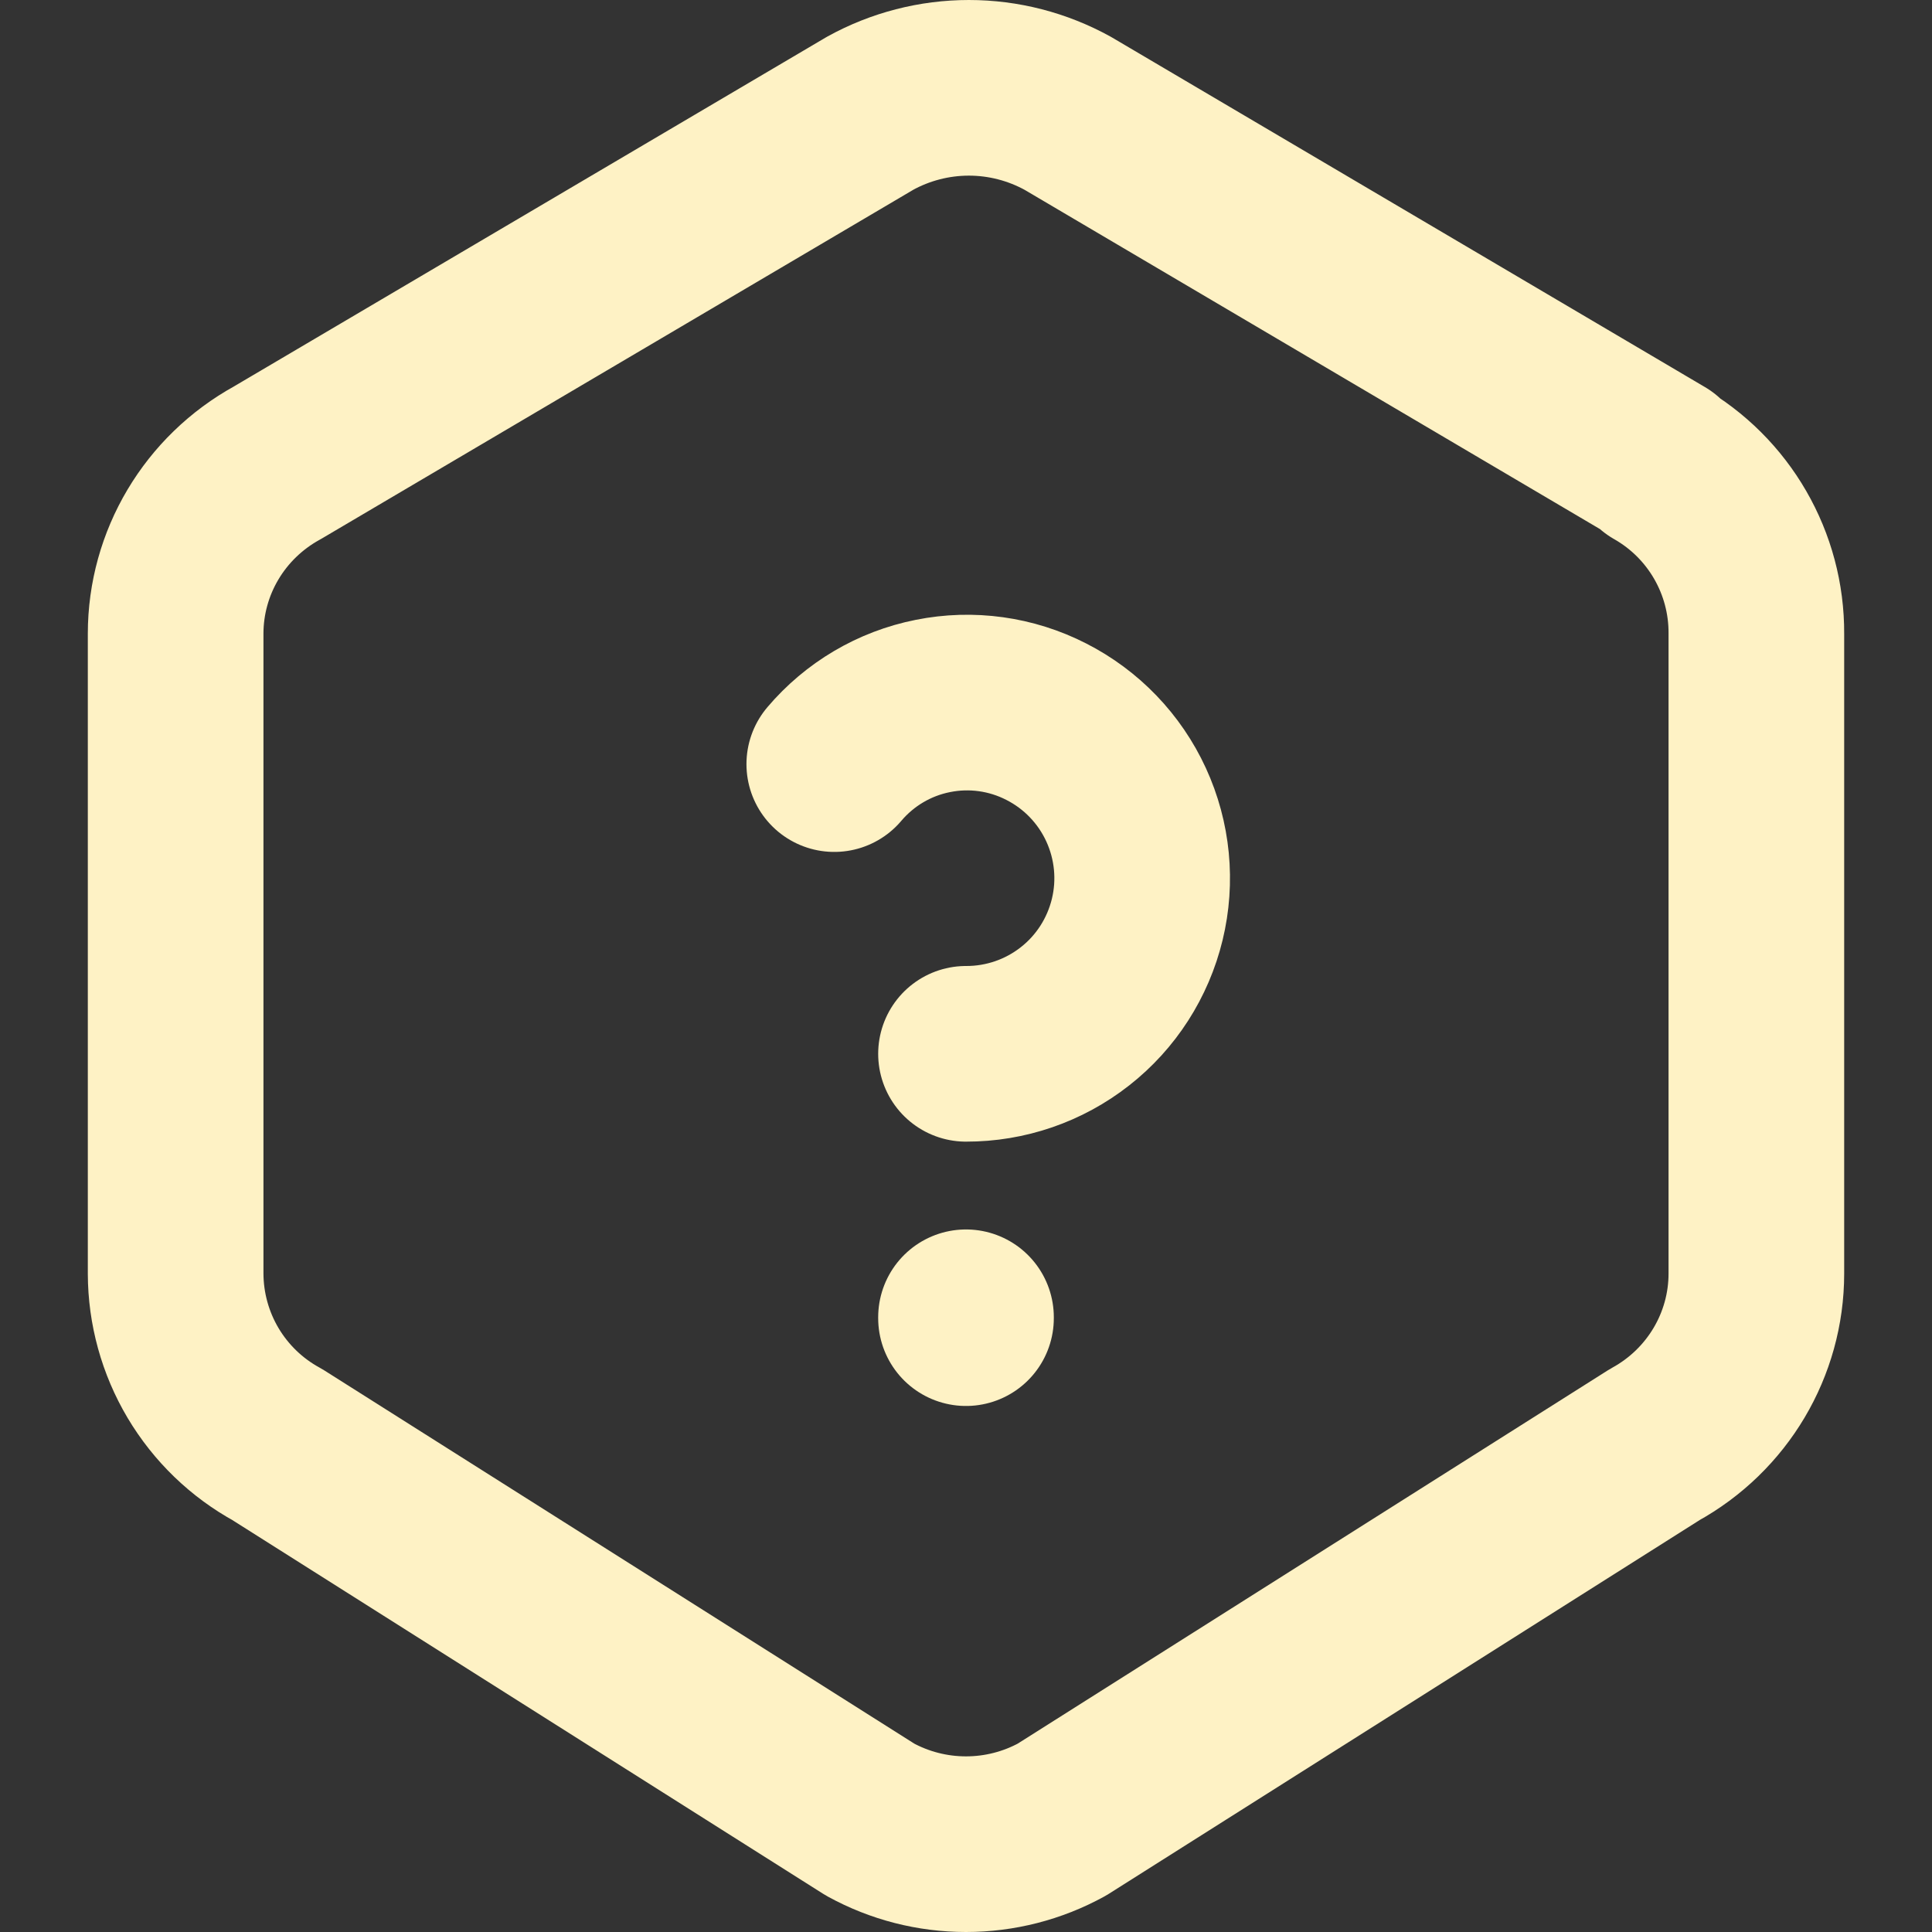 <svg width="22" height="22" viewBox="0 0 22 22" fill="none" xmlns="http://www.w3.org/2000/svg">
<rect x="0" y="0" width="22" height="22" fill="#333333" stroke="none"/>
<g clip-path="url(#clip0_1105_50)">
<g clip-path="url(#clip1_1105_50)">
<path d="M18.875 5.27C19.575 5.668 20.005 6.413 20 7.218V14.502C20 15.311 19.557 16.057 18.842 16.45L12.092 20.72C11.757 20.904 11.382 21 11 21C10.618 21 10.243 20.904 9.908 20.72L3.158 16.45C2.808 16.259 2.516 15.977 2.312 15.634C2.109 15.292 2.001 14.901 2 14.502V7.217C2 6.408 2.443 5.663 3.158 5.27L9.908 1.29C10.252 1.1 10.64 1 11.033 1C11.426 1 11.813 1.1 12.158 1.29L18.908 5.27H18.875Z" stroke="#FEF2C5" stroke-width="2" stroke-linecap="round" stroke-linejoin="round"/>
<path d="M11 15V15.01" stroke="#FEF2C5" stroke-width="2" stroke-linecap="round" stroke-linejoin="round"/>
<path d="M11 12C11.45 12.001 11.887 11.851 12.241 11.573C12.595 11.296 12.844 10.907 12.95 10.47C13.056 10.033 13.011 9.573 12.823 9.164C12.635 8.755 12.315 8.422 11.914 8.218C11.516 8.014 11.061 7.951 10.623 8.039C10.184 8.126 9.789 8.36 9.5 8.701" stroke="#FEF2C5" stroke-width="2" stroke-linecap="round" stroke-linejoin="round"/>
</g>
</g>
<defs>
<clipPath id="clip0_1105_50">
<rect width="22" height="22" fill="white"/>
</clipPath>
<clipPath id="clip1_1105_50">
<rect width="24" height="24" fill="white" transform="translate(-1 -1)"/>
</clipPath>
</defs>
</svg>
